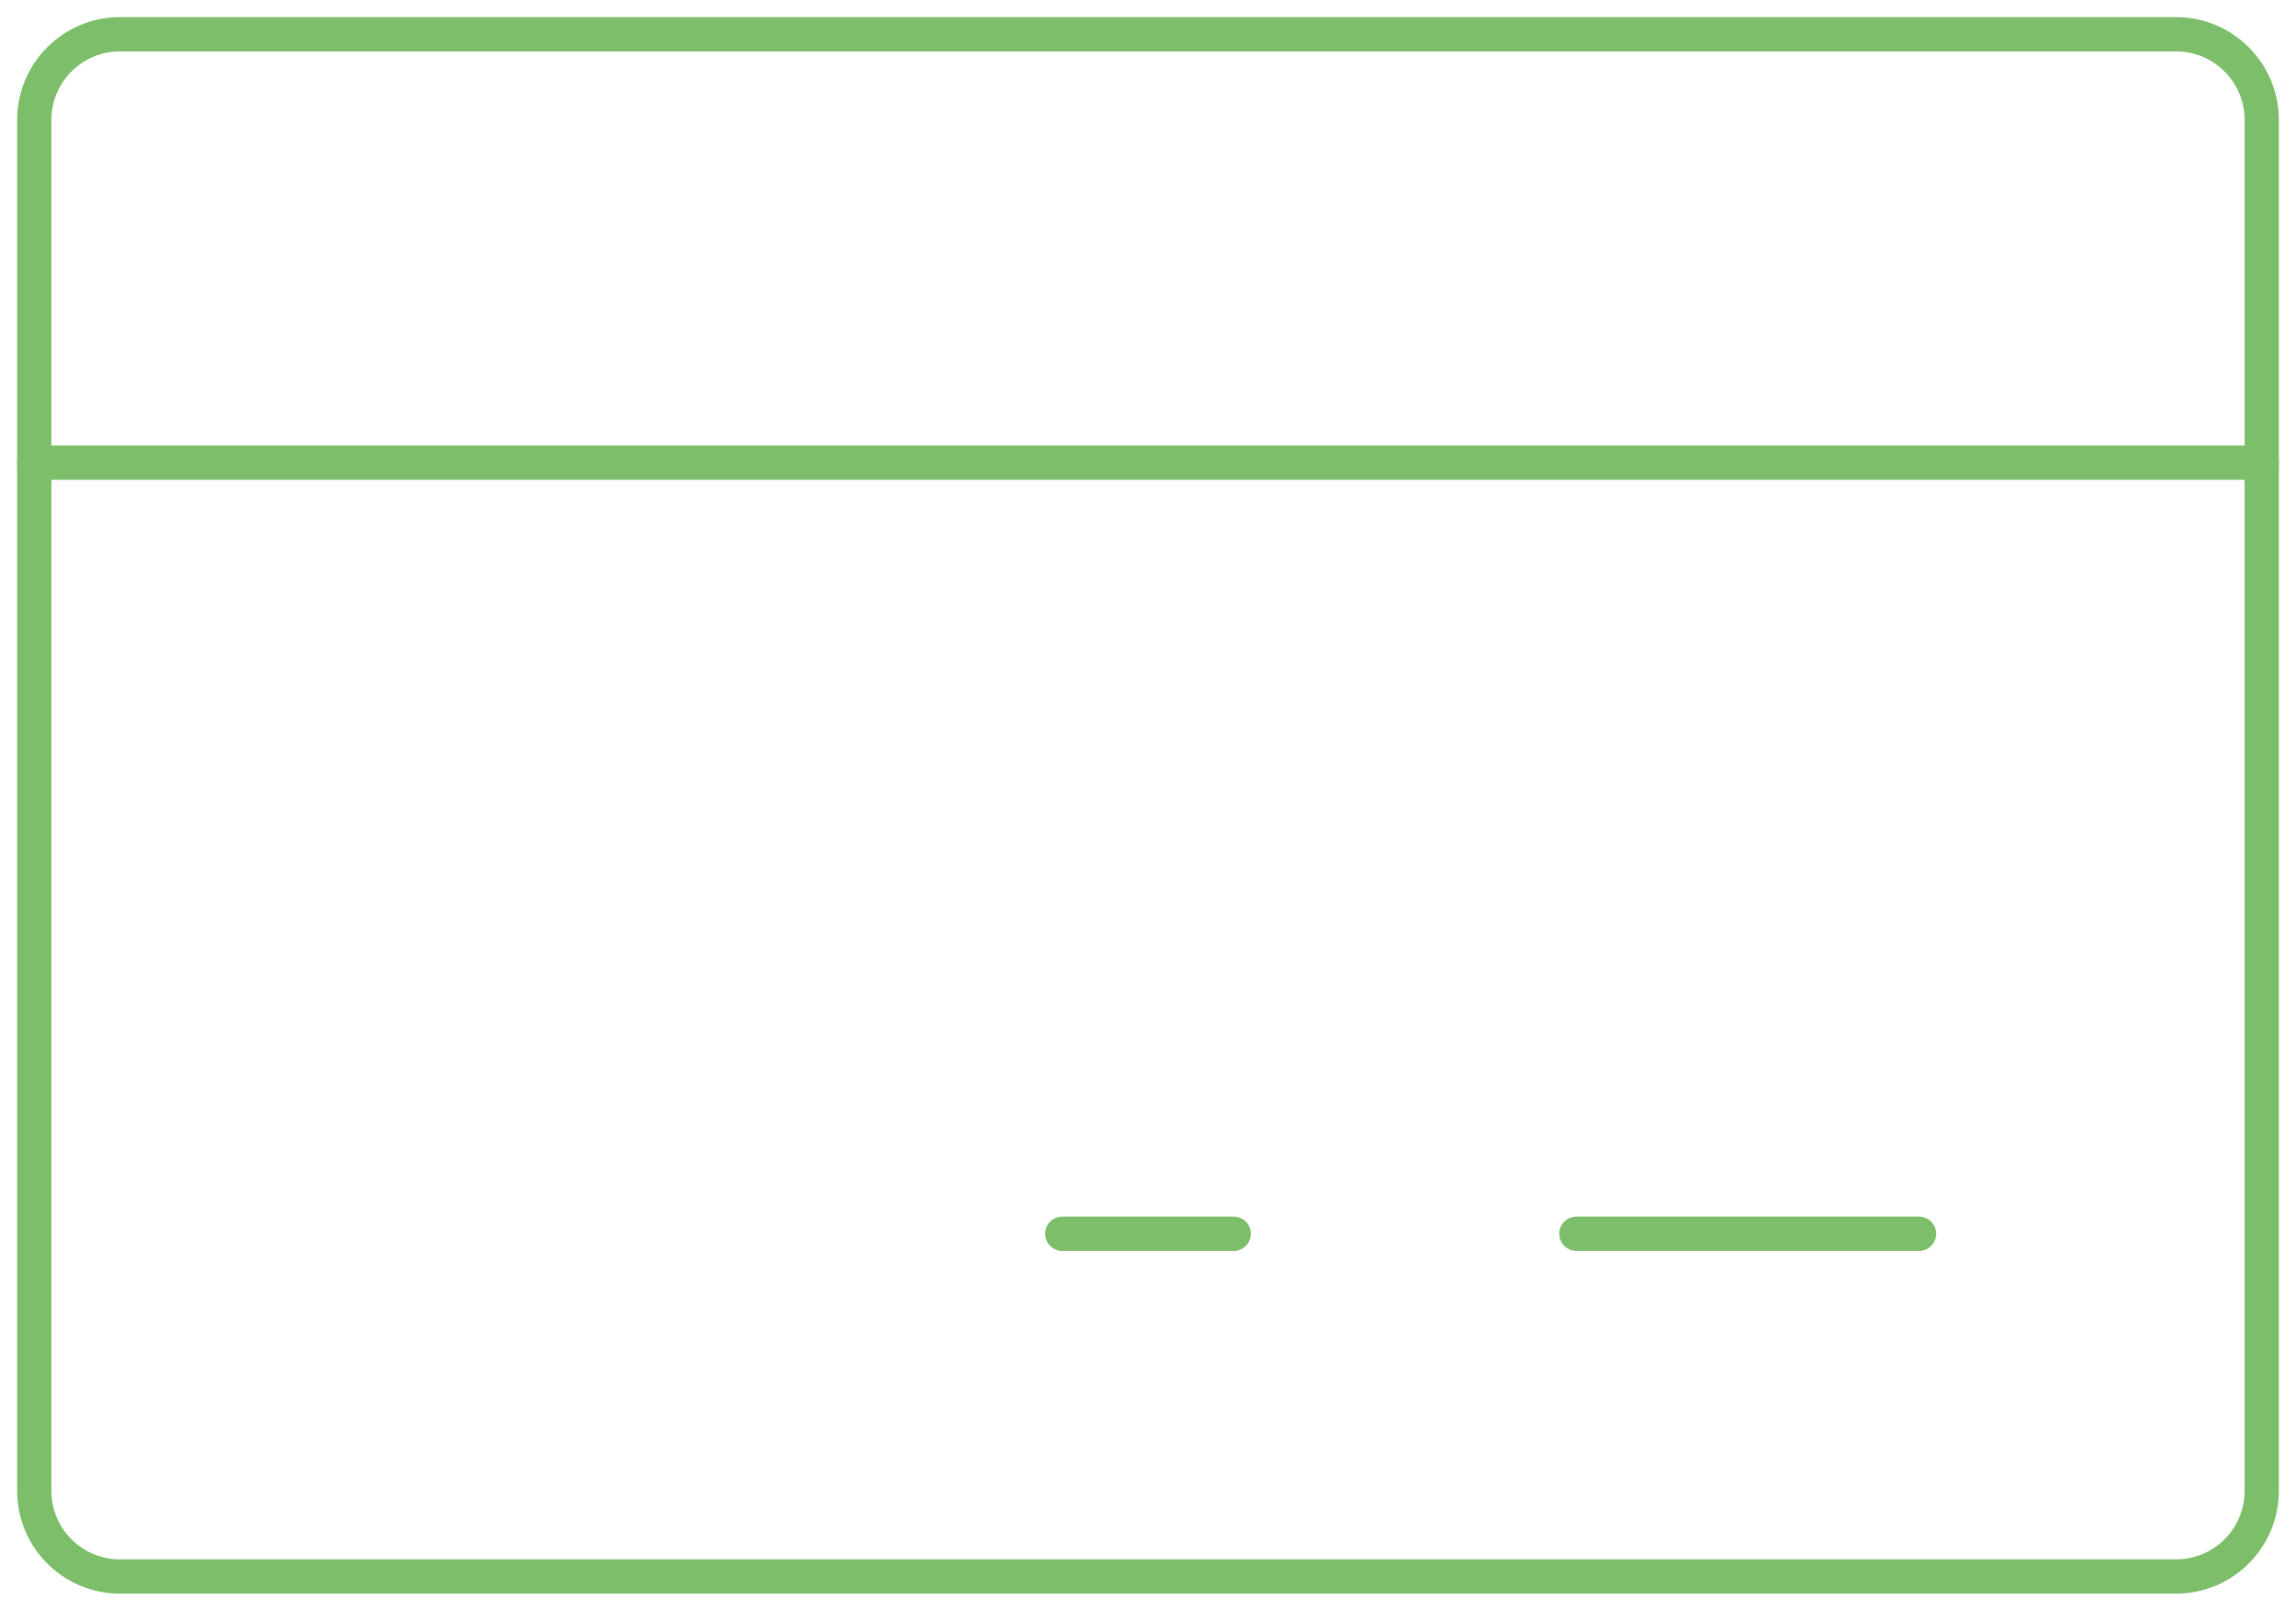 <?xml version="1.0" encoding="UTF-8"?> <svg xmlns="http://www.w3.org/2000/svg" width="67" height="47" viewBox="0 0 67 47" fill="none"><path d="M63.5 1H3.5C2.119 1 1 2.119 1 3.5V43.5C1 44.881 2.119 46 3.5 46H63.5C64.881 46 66 44.881 66 43.5V3.5C66 2.119 64.881 1 63.5 1Z" stroke="#7CBE69" stroke-linecap="round" stroke-linejoin="round"></path><path d="M46 36H56" stroke="#7CBE69" stroke-linecap="round" stroke-linejoin="round"></path><path d="M31 36H36" stroke="#7CBE69" stroke-linecap="round" stroke-linejoin="round"></path><path d="M1 13.5H66" stroke="#7CBE69" stroke-linecap="round" stroke-linejoin="round"></path></svg> 